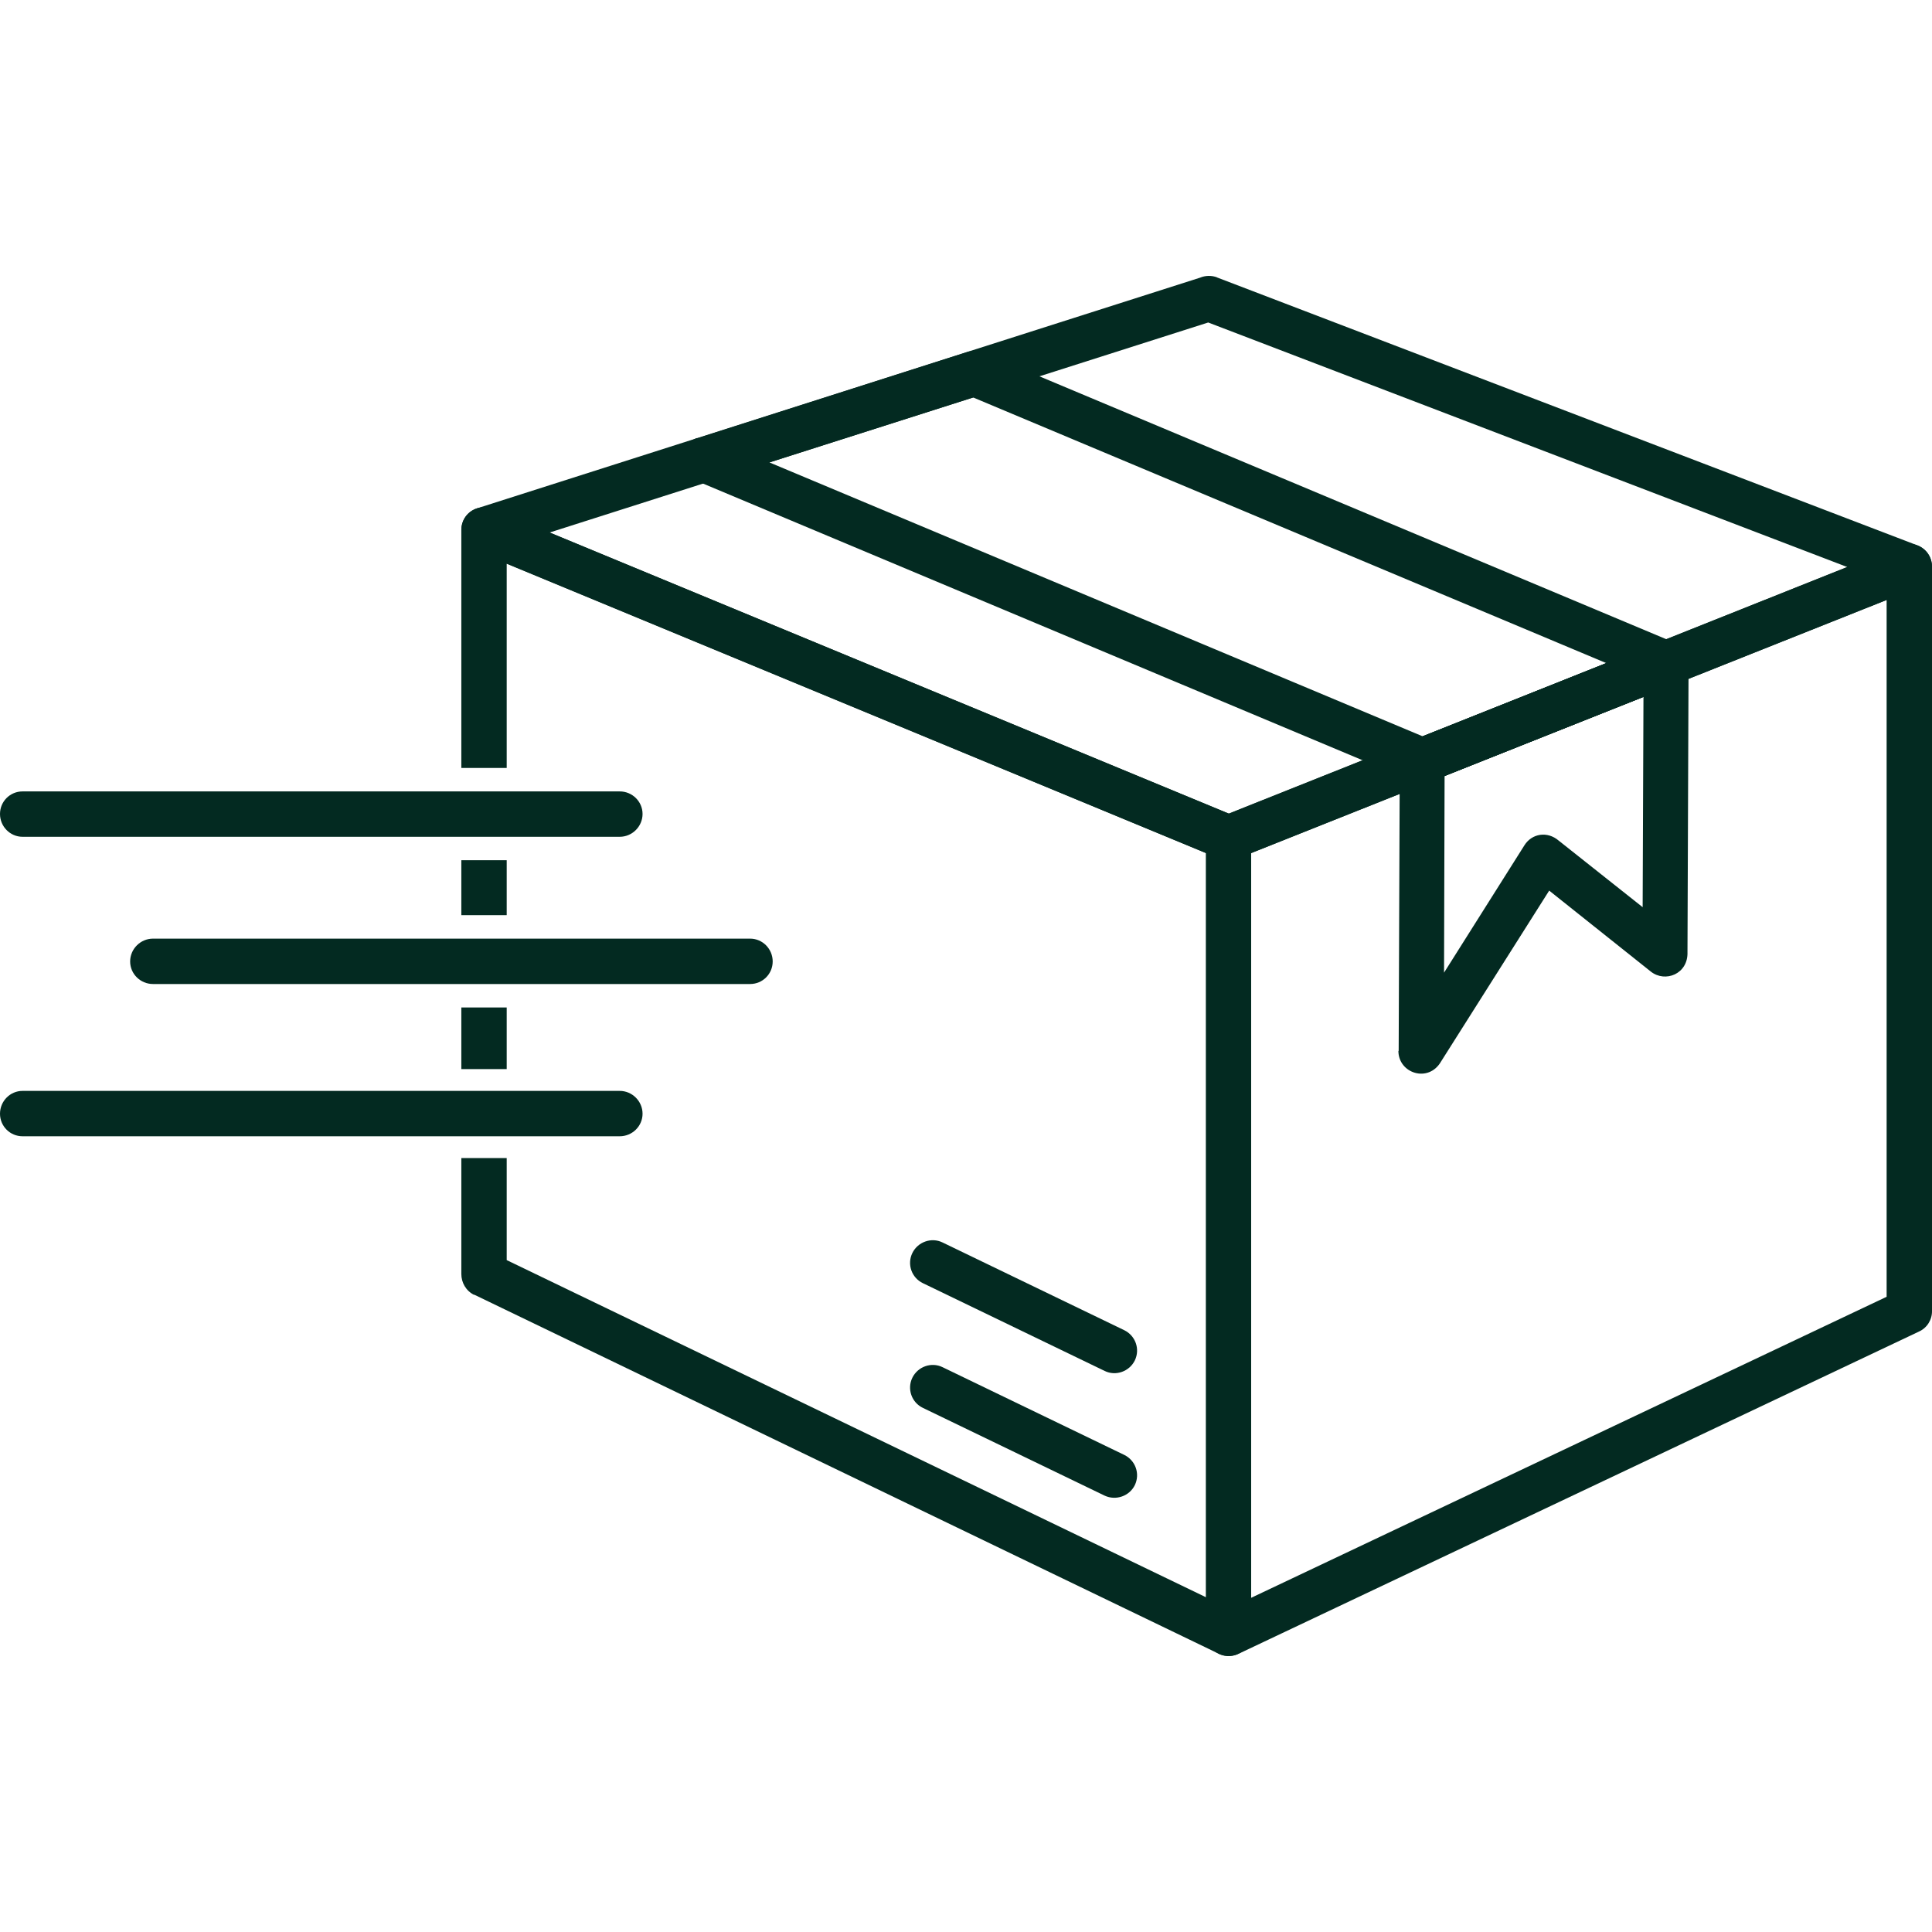 <svg style="fill-rule:evenodd;clip-rule:evenodd;stroke-linejoin:round;stroke-miterlimit:2;" xml:space="preserve" xmlns:xlink="http://www.w3.org/1999/xlink" xmlns="http://www.w3.org/2000/svg" version="1.1" viewBox="0 0 512 512" height="100%" width="100%">
    <g id="Layer_x0020_1">
        <path style="fill:rgb(3,42,33);fill-rule:nonzero;" d="M145.658,141.122L325.661,215.643L489.536,150.266L320.189,85.465L145.658,141.122ZM323.285,227.596L126.434,146.09C120.53,143.93 121.25,136.37 126.434,134.714L318.029,73.585C319.397,73.009 321.053,72.937 322.565,73.513L322.493,73.513L507.896,144.434C513.368,146.45 513.224,153.722 508.256,155.738L508.184,155.738L328.253,227.38C326.813,228.172 324.941,228.316 323.285,227.596Z"></path>
        <path style="fill:rgb(3,42,33);fill-rule:nonzero;" d="M499.976,158.978L331.565,226.084L331.565,423.439L499.976,343.661L499.976,158.978ZM323.357,216.507L503.288,144.794C507.896,142.706 512,146.09 512,150.122L512,347.333C512.072,349.637 510.776,351.869 508.544,352.878L328.541,438.127C324.077,440.431 319.613,437.119 319.613,432.871L319.613,222.195C319.541,219.747 320.981,217.443 323.357,216.507Z"></path>
        <path style="fill:rgb(3,42,33);fill-rule:nonzero;" d="M203.907,122.546L376.998,195.123L425.743,175.755L257.908,105.338L203.907,122.546ZM374.622,207.147L184.611,127.442C178.923,125.282 179.571,117.794 184.755,116.066L184.827,116.138L255.82,93.457C257.26,92.881 258.916,92.809 260.5,93.457L443.527,170.211C448.999,172.299 448.639,179.499 443.743,181.443L379.59,206.931C378.078,207.723 376.278,207.867 374.55,207.147L374.622,207.147Z"></path>
        <path style="fill:rgb(3,42,33);fill-rule:nonzero;" d="M382.83,205.635L382.686,257.764L403.998,223.995C405.942,220.899 410.046,220.179 413.07,222.771L435.319,240.412L435.535,184.683L382.83,205.635ZM370.662,278.5L370.95,202.107C370.734,199.587 371.742,197.427 374.262,196.419L374.694,196.059L438.775,170.499C443.383,168.411 447.559,171.795 447.487,175.899L447.199,252.292C447.415,258.124 441.295,260.5 437.479,257.476L410.55,236.02L381.894,281.308C378.582,287.068 370.59,284.476 370.59,278.5L370.662,278.5Z"></path>
        <g transform="matrix(1,0,0,1,0,-1.239)">
            <path style="fill:rgb(3,42,33);fill-rule:nonzero;" d="M40.537,249.988C37.225,249.988 34.489,252.724 34.489,256.036C34.489,259.348 37.225,262.012 40.537,262.012L198.795,262.012C202.107,262.012 204.771,259.348 204.771,256.036C204.771,252.724 202.107,249.988 198.795,249.988L40.537,249.988Z"></path>
        </g>
        <g transform="matrix(1,0,0,1,0,-1.158)">
            <path style="fill:rgb(3,42,33);fill-rule:nonzero;" d="M5.976,210.891C2.664,210.891 0,213.555 0,216.867C0,220.179 2.664,222.915 5.976,222.915L164.235,222.915C167.547,222.915 170.283,220.179 170.283,216.867C170.283,213.555 167.547,210.891 164.235,210.891L5.976,210.891Z"></path>
        </g>
        <rect style="fill:rgb(3,42,33);" height="0.421" width="12.024" y="254.551" x="122.258"></rect>
        <rect style="fill:rgb(3,42,33);" height="14.559" width="12.024" y="227.968" x="122.258"></rect>
        <rect style="fill:rgb(3,42,33);" height="0.397" width="12.024" y="215.547" x="122.258"></rect>
        <g transform="matrix(1,0,0,1,0,0.014)">
            <path style="fill:rgb(3,42,33);fill-rule:nonzero;" d="M5.976,289.085C2.664,289.085 0,291.821 0,295.133C0,298.445 2.664,301.109 5.976,301.109L164.235,301.109C167.547,301.109 170.283,298.445 170.283,295.133C170.283,291.821 167.547,289.085 164.235,289.085L5.976,289.085Z"></path>
        </g>
        <path style="fill:rgb(3,42,33);" d="M134.282,306.903L134.282,333.941L319.613,423.295L319.613,226.084L134.282,149.402L134.282,203.522L122.258,203.522L122.258,140.402C122.258,135.866 127.082,133.058 131.042,135.074L327.821,216.507L327.893,216.507C330.197,217.515 331.637,219.747 331.565,222.195L331.565,432.871C331.565,437.119 327.101,440.431 322.565,438.055L125.642,343.085L125.642,343.157C123.482,342.077 122.258,339.917 122.258,337.613L122.258,306.903L134.282,306.903ZM134.282,283.318L122.258,283.318L122.258,266.996L134.282,266.996L134.282,283.318Z"></path>
        <path style="fill:rgb(3,42,33);fill-rule:nonzero;" d="M249.772,362.31C246.82,360.87 243.22,362.166 241.78,365.118C240.34,368.07 241.564,371.67 244.588,373.11L292.757,396.366C295.709,397.734 299.309,396.51 300.749,393.558C302.189,390.534 300.893,387.006 297.941,385.566L249.772,362.31Z"></path>
        <path style="fill:rgb(3,42,33);fill-rule:nonzero;" d="M249.772,329.261C246.82,327.821 243.22,329.117 241.78,332.069C240.34,335.021 241.564,338.621 244.588,340.061L292.757,363.318C295.709,364.758 299.309,363.462 300.749,360.51C302.189,357.486 300.893,353.958 297.941,352.518L249.772,329.261Z"></path>
    </g>
</svg>
